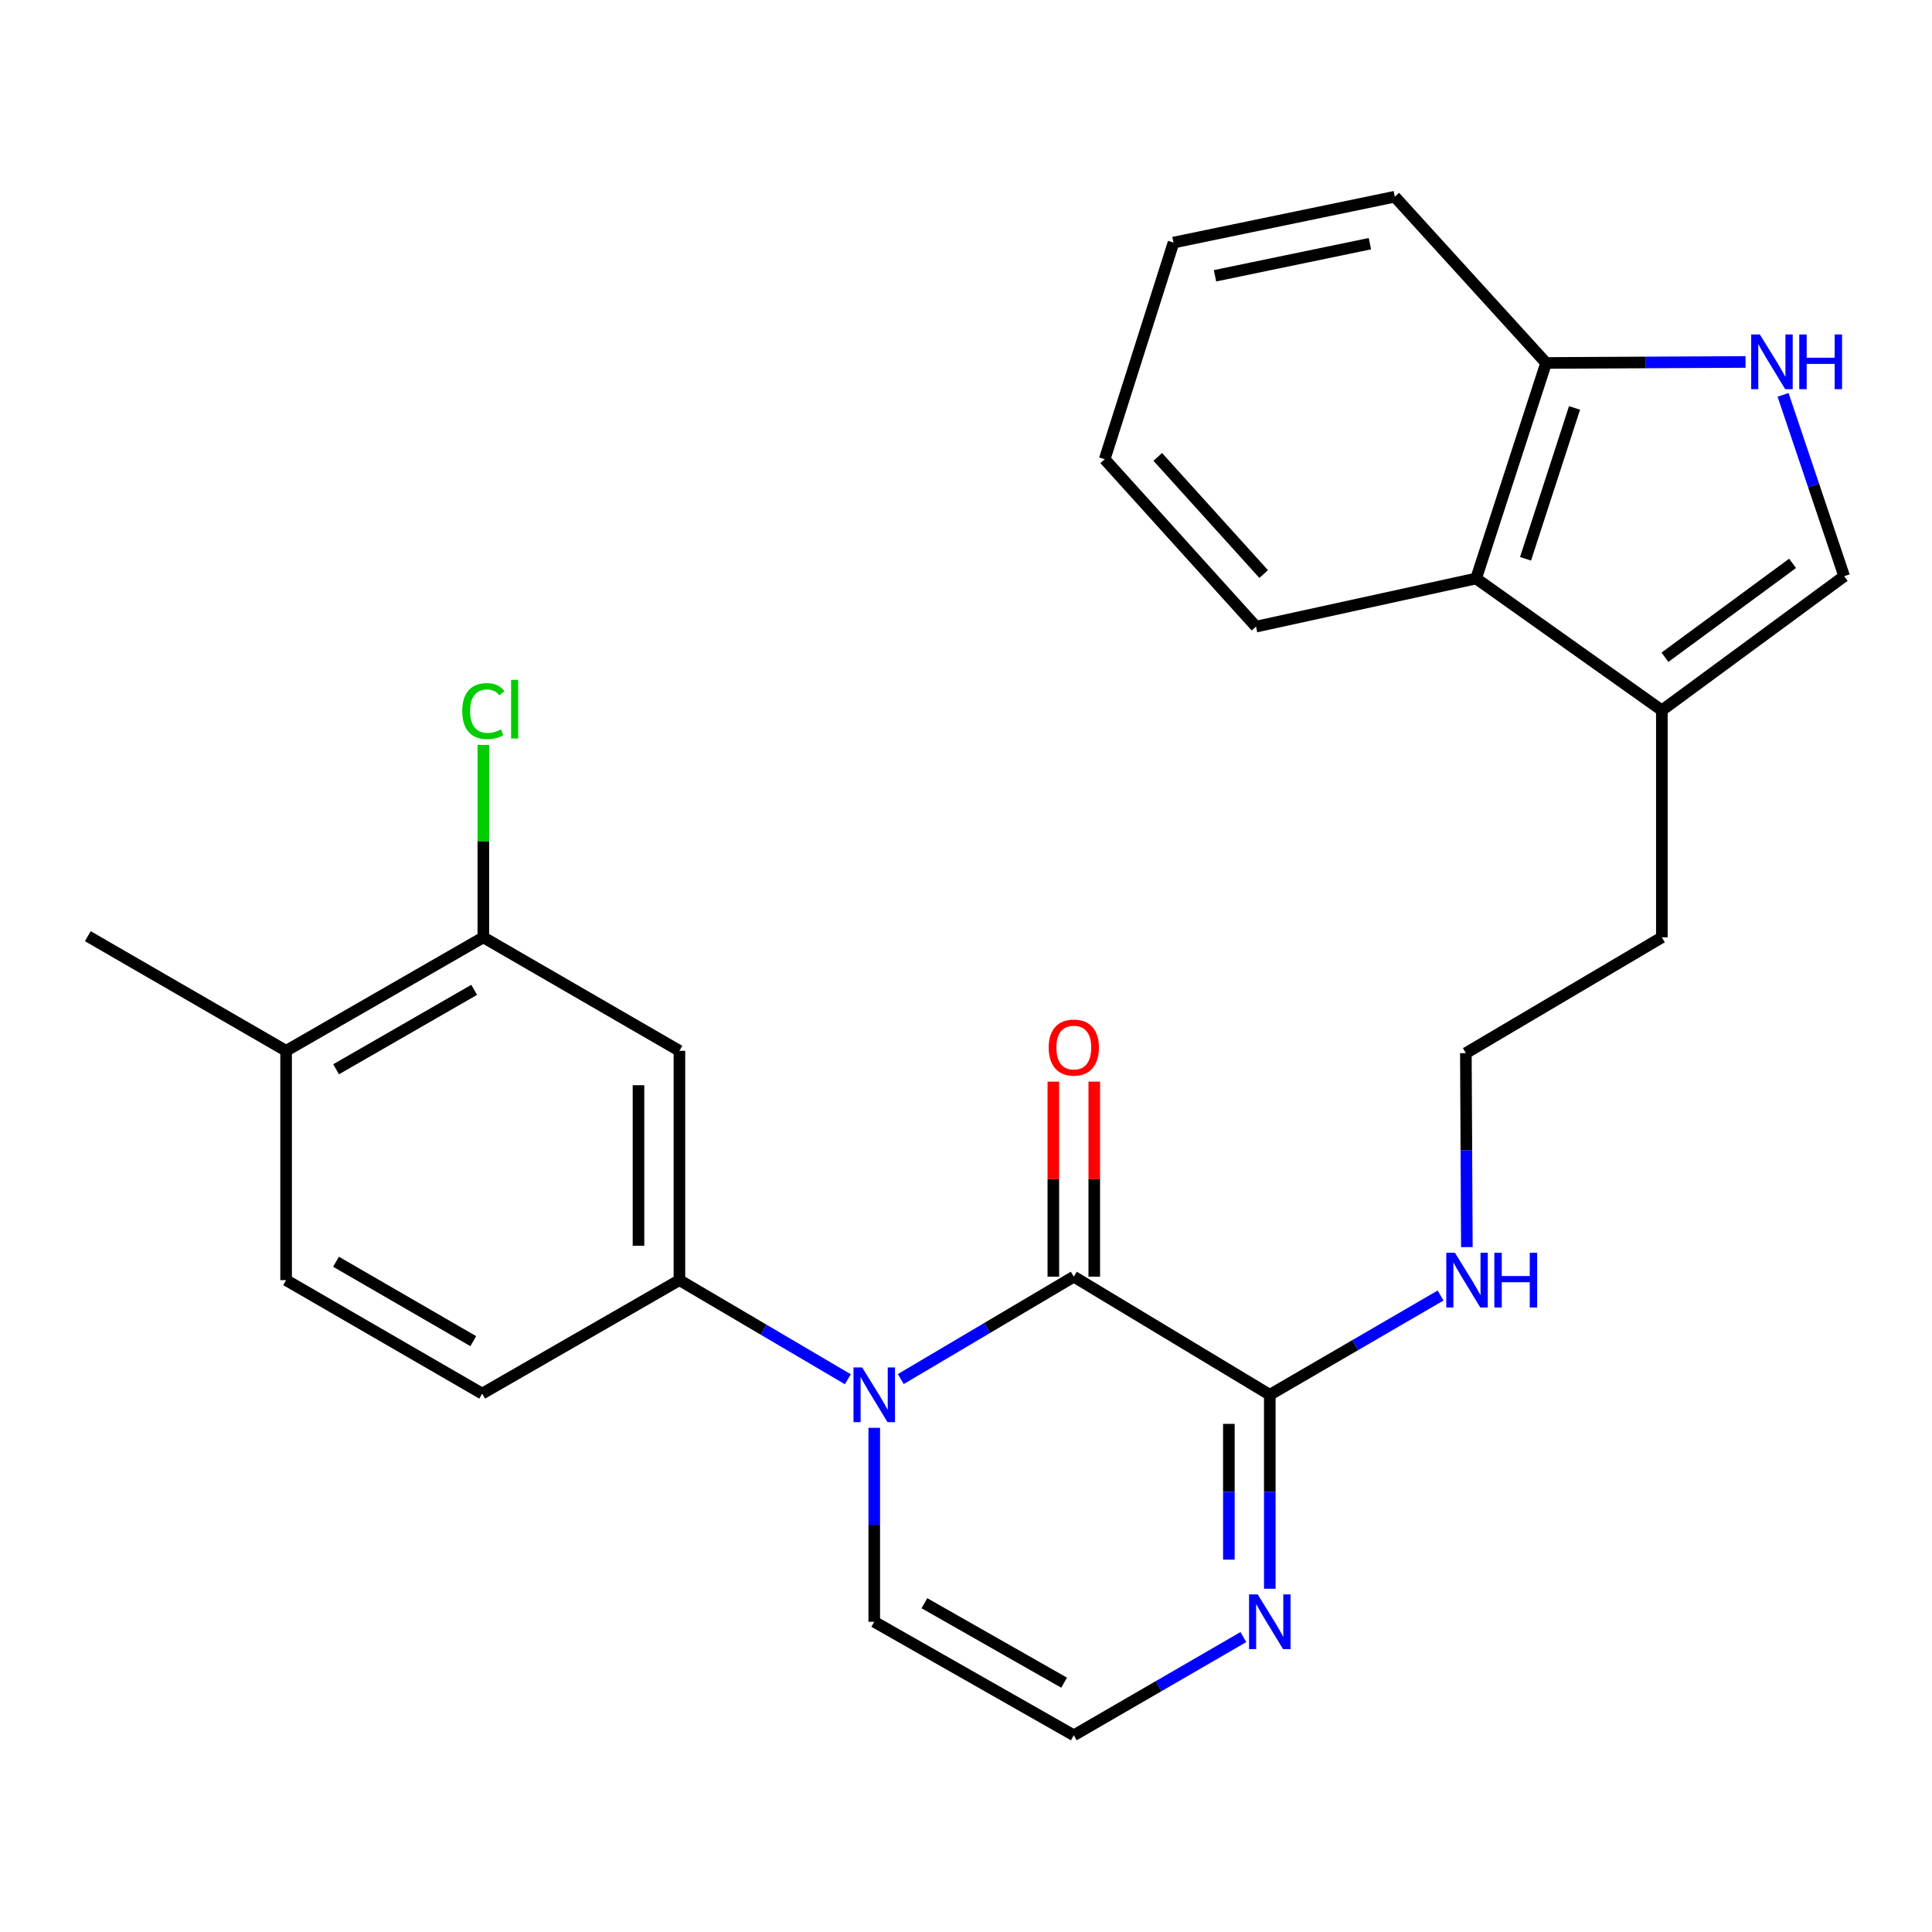 <?xml version='1.0' encoding='iso-8859-1'?>
<svg version='1.1' baseProfile='full'
              xmlns='http://www.w3.org/2000/svg'
                      xmlns:rdkit='http://www.rdkit.org/xml'
                      xmlns:xlink='http://www.w3.org/1999/xlink'
                  xml:space='preserve'
width='1000px' height='1000px' viewBox='0 0 1000 1000'>
<!-- END OF HEADER -->
<rect style='opacity:1.0;fill:#FFFFFF;stroke:none' width='1000' height='1000' x='0' y='0'> </rect>
<path class='bond-0' d='M 466.25,713.809 L 511.025,687.309' style='fill:none;fill-rule:evenodd;stroke:#0000FF;stroke-width:6px;stroke-linecap:butt;stroke-linejoin:miter;stroke-opacity:1' />
<path class='bond-0' d='M 511.025,687.309 L 555.8,660.809' style='fill:none;fill-rule:evenodd;stroke:#000000;stroke-width:6px;stroke-linecap:butt;stroke-linejoin:miter;stroke-opacity:1' />
<path class='bond-2' d='M 438.844,713.9 L 395.255,688.249' style='fill:none;fill-rule:evenodd;stroke:#0000FF;stroke-width:6px;stroke-linecap:butt;stroke-linejoin:miter;stroke-opacity:1' />
<path class='bond-2' d='M 395.255,688.249 L 351.667,662.598' style='fill:none;fill-rule:evenodd;stroke:#000000;stroke-width:6px;stroke-linecap:butt;stroke-linejoin:miter;stroke-opacity:1' />
<path class='bond-10' d='M 452.509,739.038 L 452.509,789.232' style='fill:none;fill-rule:evenodd;stroke:#0000FF;stroke-width:6px;stroke-linecap:butt;stroke-linejoin:miter;stroke-opacity:1' />
<path class='bond-10' d='M 452.509,789.232 L 452.509,839.426' style='fill:none;fill-rule:evenodd;stroke:#000000;stroke-width:6px;stroke-linecap:butt;stroke-linejoin:miter;stroke-opacity:1' />
<path class='bond-1' d='M 555.8,660.809 L 657.243,721.941' style='fill:none;fill-rule:evenodd;stroke:#000000;stroke-width:6px;stroke-linecap:butt;stroke-linejoin:miter;stroke-opacity:1' />
<path class='bond-13' d='M 566.393,660.809 L 566.393,610.336' style='fill:none;fill-rule:evenodd;stroke:#000000;stroke-width:6px;stroke-linecap:butt;stroke-linejoin:miter;stroke-opacity:1' />
<path class='bond-13' d='M 566.393,610.336 L 566.393,559.862' style='fill:none;fill-rule:evenodd;stroke:#FF0000;stroke-width:6px;stroke-linecap:butt;stroke-linejoin:miter;stroke-opacity:1' />
<path class='bond-13' d='M 545.207,660.809 L 545.207,610.336' style='fill:none;fill-rule:evenodd;stroke:#000000;stroke-width:6px;stroke-linecap:butt;stroke-linejoin:miter;stroke-opacity:1' />
<path class='bond-13' d='M 545.207,610.336 L 545.207,559.862' style='fill:none;fill-rule:evenodd;stroke:#FF0000;stroke-width:6px;stroke-linecap:butt;stroke-linejoin:miter;stroke-opacity:1' />
<path class='bond-16' d='M 657.243,721.941 L 701.442,696.249' style='fill:none;fill-rule:evenodd;stroke:#000000;stroke-width:6px;stroke-linecap:butt;stroke-linejoin:miter;stroke-opacity:1' />
<path class='bond-16' d='M 701.442,696.249 L 745.641,670.557' style='fill:none;fill-rule:evenodd;stroke:#0000FF;stroke-width:6px;stroke-linecap:butt;stroke-linejoin:miter;stroke-opacity:1' />
<path class='bond-26' d='M 657.243,721.941 L 657.243,772.135' style='fill:none;fill-rule:evenodd;stroke:#000000;stroke-width:6px;stroke-linecap:butt;stroke-linejoin:miter;stroke-opacity:1' />
<path class='bond-26' d='M 657.243,772.135 L 657.243,822.329' style='fill:none;fill-rule:evenodd;stroke:#0000FF;stroke-width:6px;stroke-linecap:butt;stroke-linejoin:miter;stroke-opacity:1' />
<path class='bond-26' d='M 636.058,736.999 L 636.058,772.135' style='fill:none;fill-rule:evenodd;stroke:#000000;stroke-width:6px;stroke-linecap:butt;stroke-linejoin:miter;stroke-opacity:1' />
<path class='bond-26' d='M 636.058,772.135 L 636.058,807.271' style='fill:none;fill-rule:evenodd;stroke:#0000FF;stroke-width:6px;stroke-linecap:butt;stroke-linejoin:miter;stroke-opacity:1' />
<path class='bond-6' d='M 351.667,662.598 L 351.667,543.901' style='fill:none;fill-rule:evenodd;stroke:#000000;stroke-width:6px;stroke-linecap:butt;stroke-linejoin:miter;stroke-opacity:1' />
<path class='bond-6' d='M 330.481,644.794 L 330.481,561.706' style='fill:none;fill-rule:evenodd;stroke:#000000;stroke-width:6px;stroke-linecap:butt;stroke-linejoin:miter;stroke-opacity:1' />
<path class='bond-14' d='M 351.667,662.598 L 249.576,721.329' style='fill:none;fill-rule:evenodd;stroke:#000000;stroke-width:6px;stroke-linecap:butt;stroke-linejoin:miter;stroke-opacity:1' />
<path class='bond-3' d='M 922.911,204.367 L 938.728,251.305' style='fill:none;fill-rule:evenodd;stroke:#0000FF;stroke-width:6px;stroke-linecap:butt;stroke-linejoin:miter;stroke-opacity:1' />
<path class='bond-3' d='M 938.728,251.305 L 954.545,298.244' style='fill:none;fill-rule:evenodd;stroke:#000000;stroke-width:6px;stroke-linecap:butt;stroke-linejoin:miter;stroke-opacity:1' />
<path class='bond-28' d='M 903.491,187.348 L 851.874,187.608' style='fill:none;fill-rule:evenodd;stroke:#0000FF;stroke-width:6px;stroke-linecap:butt;stroke-linejoin:miter;stroke-opacity:1' />
<path class='bond-28' d='M 851.874,187.608 L 800.257,187.868' style='fill:none;fill-rule:evenodd;stroke:#000000;stroke-width:6px;stroke-linecap:butt;stroke-linejoin:miter;stroke-opacity:1' />
<path class='bond-4' d='M 643.572,847.344 L 599.686,872.762' style='fill:none;fill-rule:evenodd;stroke:#0000FF;stroke-width:6px;stroke-linecap:butt;stroke-linejoin:miter;stroke-opacity:1' />
<path class='bond-4' d='M 599.686,872.762 L 555.8,898.18' style='fill:none;fill-rule:evenodd;stroke:#000000;stroke-width:6px;stroke-linecap:butt;stroke-linejoin:miter;stroke-opacity:1' />
<path class='bond-5' d='M 954.545,298.244 L 860.176,367.673' style='fill:none;fill-rule:evenodd;stroke:#000000;stroke-width:6px;stroke-linecap:butt;stroke-linejoin:miter;stroke-opacity:1' />
<path class='bond-5' d='M 927.835,291.594 L 861.777,340.194' style='fill:none;fill-rule:evenodd;stroke:#000000;stroke-width:6px;stroke-linecap:butt;stroke-linejoin:miter;stroke-opacity:1' />
<path class='bond-9' d='M 351.667,543.901 L 250.177,485.17' style='fill:none;fill-rule:evenodd;stroke:#000000;stroke-width:6px;stroke-linecap:butt;stroke-linejoin:miter;stroke-opacity:1' />
<path class='bond-7' d='M 860.176,367.673 L 860.176,485.17' style='fill:none;fill-rule:evenodd;stroke:#000000;stroke-width:6px;stroke-linecap:butt;stroke-linejoin:miter;stroke-opacity:1' />
<path class='bond-8' d='M 860.176,367.673 L 764.041,299.421' style='fill:none;fill-rule:evenodd;stroke:#000000;stroke-width:6px;stroke-linecap:butt;stroke-linejoin:miter;stroke-opacity:1' />
<path class='bond-12' d='M 764.041,299.421 L 800.257,187.868' style='fill:none;fill-rule:evenodd;stroke:#000000;stroke-width:6px;stroke-linecap:butt;stroke-linejoin:miter;stroke-opacity:1' />
<path class='bond-12' d='M 789.624,289.23 L 814.974,211.142' style='fill:none;fill-rule:evenodd;stroke:#000000;stroke-width:6px;stroke-linecap:butt;stroke-linejoin:miter;stroke-opacity:1' />
<path class='bond-21' d='M 764.041,299.421 L 650.111,324.337' style='fill:none;fill-rule:evenodd;stroke:#000000;stroke-width:6px;stroke-linecap:butt;stroke-linejoin:miter;stroke-opacity:1' />
<path class='bond-18' d='M 250.177,485.17 L 250.177,435.368' style='fill:none;fill-rule:evenodd;stroke:#000000;stroke-width:6px;stroke-linecap:butt;stroke-linejoin:miter;stroke-opacity:1' />
<path class='bond-18' d='M 250.177,435.368 L 250.177,385.566' style='fill:none;fill-rule:evenodd;stroke:#00CC00;stroke-width:6px;stroke-linecap:butt;stroke-linejoin:miter;stroke-opacity:1' />
<path class='bond-27' d='M 250.177,485.17 L 148.086,543.901' style='fill:none;fill-rule:evenodd;stroke:#000000;stroke-width:6px;stroke-linecap:butt;stroke-linejoin:miter;stroke-opacity:1' />
<path class='bond-27' d='M 245.427,512.343 L 173.964,553.455' style='fill:none;fill-rule:evenodd;stroke:#000000;stroke-width:6px;stroke-linecap:butt;stroke-linejoin:miter;stroke-opacity:1' />
<path class='bond-11' d='M 452.509,839.426 L 555.8,898.18' style='fill:none;fill-rule:evenodd;stroke:#000000;stroke-width:6px;stroke-linecap:butt;stroke-linejoin:miter;stroke-opacity:1' />
<path class='bond-11' d='M 478.478,829.825 L 550.781,870.953' style='fill:none;fill-rule:evenodd;stroke:#000000;stroke-width:6px;stroke-linecap:butt;stroke-linejoin:miter;stroke-opacity:1' />
<path class='bond-22' d='M 800.257,187.868 L 721.941,101.82' style='fill:none;fill-rule:evenodd;stroke:#000000;stroke-width:6px;stroke-linecap:butt;stroke-linejoin:miter;stroke-opacity:1' />
<path class='bond-17' d='M 249.576,721.329 L 148.086,662.598' style='fill:none;fill-rule:evenodd;stroke:#000000;stroke-width:6px;stroke-linecap:butt;stroke-linejoin:miter;stroke-opacity:1' />
<path class='bond-17' d='M 244.964,694.183 L 173.921,653.071' style='fill:none;fill-rule:evenodd;stroke:#000000;stroke-width:6px;stroke-linecap:butt;stroke-linejoin:miter;stroke-opacity:1' />
<path class='bond-15' d='M 148.086,543.901 L 148.086,662.598' style='fill:none;fill-rule:evenodd;stroke:#000000;stroke-width:6px;stroke-linecap:butt;stroke-linejoin:miter;stroke-opacity:1' />
<path class='bond-23' d='M 148.086,543.901 L 45.455,484.57' style='fill:none;fill-rule:evenodd;stroke:#000000;stroke-width:6px;stroke-linecap:butt;stroke-linejoin:miter;stroke-opacity:1' />
<path class='bond-19' d='M 759.246,645.501 L 758.99,595.301' style='fill:none;fill-rule:evenodd;stroke:#0000FF;stroke-width:6px;stroke-linecap:butt;stroke-linejoin:miter;stroke-opacity:1' />
<path class='bond-19' d='M 758.99,595.301 L 758.733,545.101' style='fill:none;fill-rule:evenodd;stroke:#000000;stroke-width:6px;stroke-linecap:butt;stroke-linejoin:miter;stroke-opacity:1' />
<path class='bond-20' d='M 758.733,545.101 L 860.176,485.17' style='fill:none;fill-rule:evenodd;stroke:#000000;stroke-width:6px;stroke-linecap:butt;stroke-linejoin:miter;stroke-opacity:1' />
<path class='bond-24' d='M 650.111,324.337 L 571.783,237.701' style='fill:none;fill-rule:evenodd;stroke:#000000;stroke-width:6px;stroke-linecap:butt;stroke-linejoin:miter;stroke-opacity:1' />
<path class='bond-24' d='M 654.077,297.134 L 599.247,236.488' style='fill:none;fill-rule:evenodd;stroke:#000000;stroke-width:6px;stroke-linecap:butt;stroke-linejoin:miter;stroke-opacity:1' />
<path class='bond-29' d='M 721.941,101.82 L 607.41,125.559' style='fill:none;fill-rule:evenodd;stroke:#000000;stroke-width:6px;stroke-linecap:butt;stroke-linejoin:miter;stroke-opacity:1' />
<path class='bond-29' d='M 709.061,126.125 L 628.89,142.743' style='fill:none;fill-rule:evenodd;stroke:#000000;stroke-width:6px;stroke-linecap:butt;stroke-linejoin:miter;stroke-opacity:1' />
<path class='bond-25' d='M 571.783,237.701 L 607.41,125.559' style='fill:none;fill-rule:evenodd;stroke:#000000;stroke-width:6px;stroke-linecap:butt;stroke-linejoin:miter;stroke-opacity:1' />
<path  class='atom-0' d='M 446.249 707.781
L 455.529 722.781
Q 456.449 724.261, 457.929 726.941
Q 459.409 729.621, 459.489 729.781
L 459.489 707.781
L 463.249 707.781
L 463.249 736.101
L 459.369 736.101
L 449.409 719.701
Q 448.249 717.781, 447.009 715.581
Q 445.809 713.381, 445.449 712.701
L 445.449 736.101
L 441.769 736.101
L 441.769 707.781
L 446.249 707.781
' fill='#0000FF'/>
<path  class='atom-4' d='M 910.893 173.119
L 920.173 188.119
Q 921.093 189.599, 922.573 192.279
Q 924.053 194.959, 924.133 195.119
L 924.133 173.119
L 927.893 173.119
L 927.893 201.439
L 924.013 201.439
L 914.053 185.039
Q 912.893 183.119, 911.653 180.919
Q 910.453 178.719, 910.093 178.039
L 910.093 201.439
L 906.413 201.439
L 906.413 173.119
L 910.893 173.119
' fill='#0000FF'/>
<path  class='atom-4' d='M 931.293 173.119
L 935.133 173.119
L 935.133 185.159
L 949.613 185.159
L 949.613 173.119
L 953.453 173.119
L 953.453 201.439
L 949.613 201.439
L 949.613 188.359
L 935.133 188.359
L 935.133 201.439
L 931.293 201.439
L 931.293 173.119
' fill='#0000FF'/>
<path  class='atom-5' d='M 650.983 825.266
L 660.263 840.266
Q 661.183 841.746, 662.663 844.426
Q 664.143 847.106, 664.223 847.266
L 664.223 825.266
L 667.983 825.266
L 667.983 853.586
L 664.103 853.586
L 654.143 837.186
Q 652.983 835.266, 651.743 833.066
Q 650.543 830.866, 650.183 830.186
L 650.183 853.586
L 646.503 853.586
L 646.503 825.266
L 650.983 825.266
' fill='#0000FF'/>
<path  class='atom-14' d='M 542.8 542.215
Q 542.8 535.415, 546.16 531.615
Q 549.52 527.815, 555.8 527.815
Q 562.08 527.815, 565.44 531.615
Q 568.8 535.415, 568.8 542.215
Q 568.8 549.095, 565.4 553.015
Q 562 556.895, 555.8 556.895
Q 549.56 556.895, 546.16 553.015
Q 542.8 549.135, 542.8 542.215
M 555.8 553.695
Q 560.12 553.695, 562.44 550.815
Q 564.8 547.895, 564.8 542.215
Q 564.8 536.655, 562.44 533.855
Q 560.12 531.015, 555.8 531.015
Q 551.48 531.015, 549.12 533.815
Q 546.8 536.615, 546.8 542.215
Q 546.8 547.935, 549.12 550.815
Q 551.48 553.695, 555.8 553.695
' fill='#FF0000'/>
<path  class='atom-17' d='M 753.073 648.438
L 762.353 663.438
Q 763.273 664.918, 764.753 667.598
Q 766.233 670.278, 766.313 670.438
L 766.313 648.438
L 770.073 648.438
L 770.073 676.758
L 766.193 676.758
L 756.233 660.358
Q 755.073 658.438, 753.833 656.238
Q 752.633 654.038, 752.273 653.358
L 752.273 676.758
L 748.593 676.758
L 748.593 648.438
L 753.073 648.438
' fill='#0000FF'/>
<path  class='atom-17' d='M 773.473 648.438
L 777.313 648.438
L 777.313 660.478
L 791.793 660.478
L 791.793 648.438
L 795.633 648.438
L 795.633 676.758
L 791.793 676.758
L 791.793 663.678
L 777.313 663.678
L 777.313 676.758
L 773.473 676.758
L 773.473 648.438
' fill='#0000FF'/>
<path  class='atom-19' d='M 239.257 368.053
Q 239.257 361.013, 242.537 357.333
Q 245.857 353.613, 252.137 353.613
Q 257.977 353.613, 261.097 357.733
L 258.457 359.893
Q 256.177 356.893, 252.137 356.893
Q 247.857 356.893, 245.577 359.773
Q 243.337 362.613, 243.337 368.053
Q 243.337 373.653, 245.657 376.533
Q 248.017 379.413, 252.577 379.413
Q 255.697 379.413, 259.337 377.533
L 260.457 380.533
Q 258.977 381.493, 256.737 382.053
Q 254.497 382.613, 252.017 382.613
Q 245.857 382.613, 242.537 378.853
Q 239.257 375.093, 239.257 368.053
' fill='#00CC00'/>
<path  class='atom-19' d='M 264.537 351.893
L 268.217 351.893
L 268.217 382.253
L 264.537 382.253
L 264.537 351.893
' fill='#00CC00'/>
</svg>
